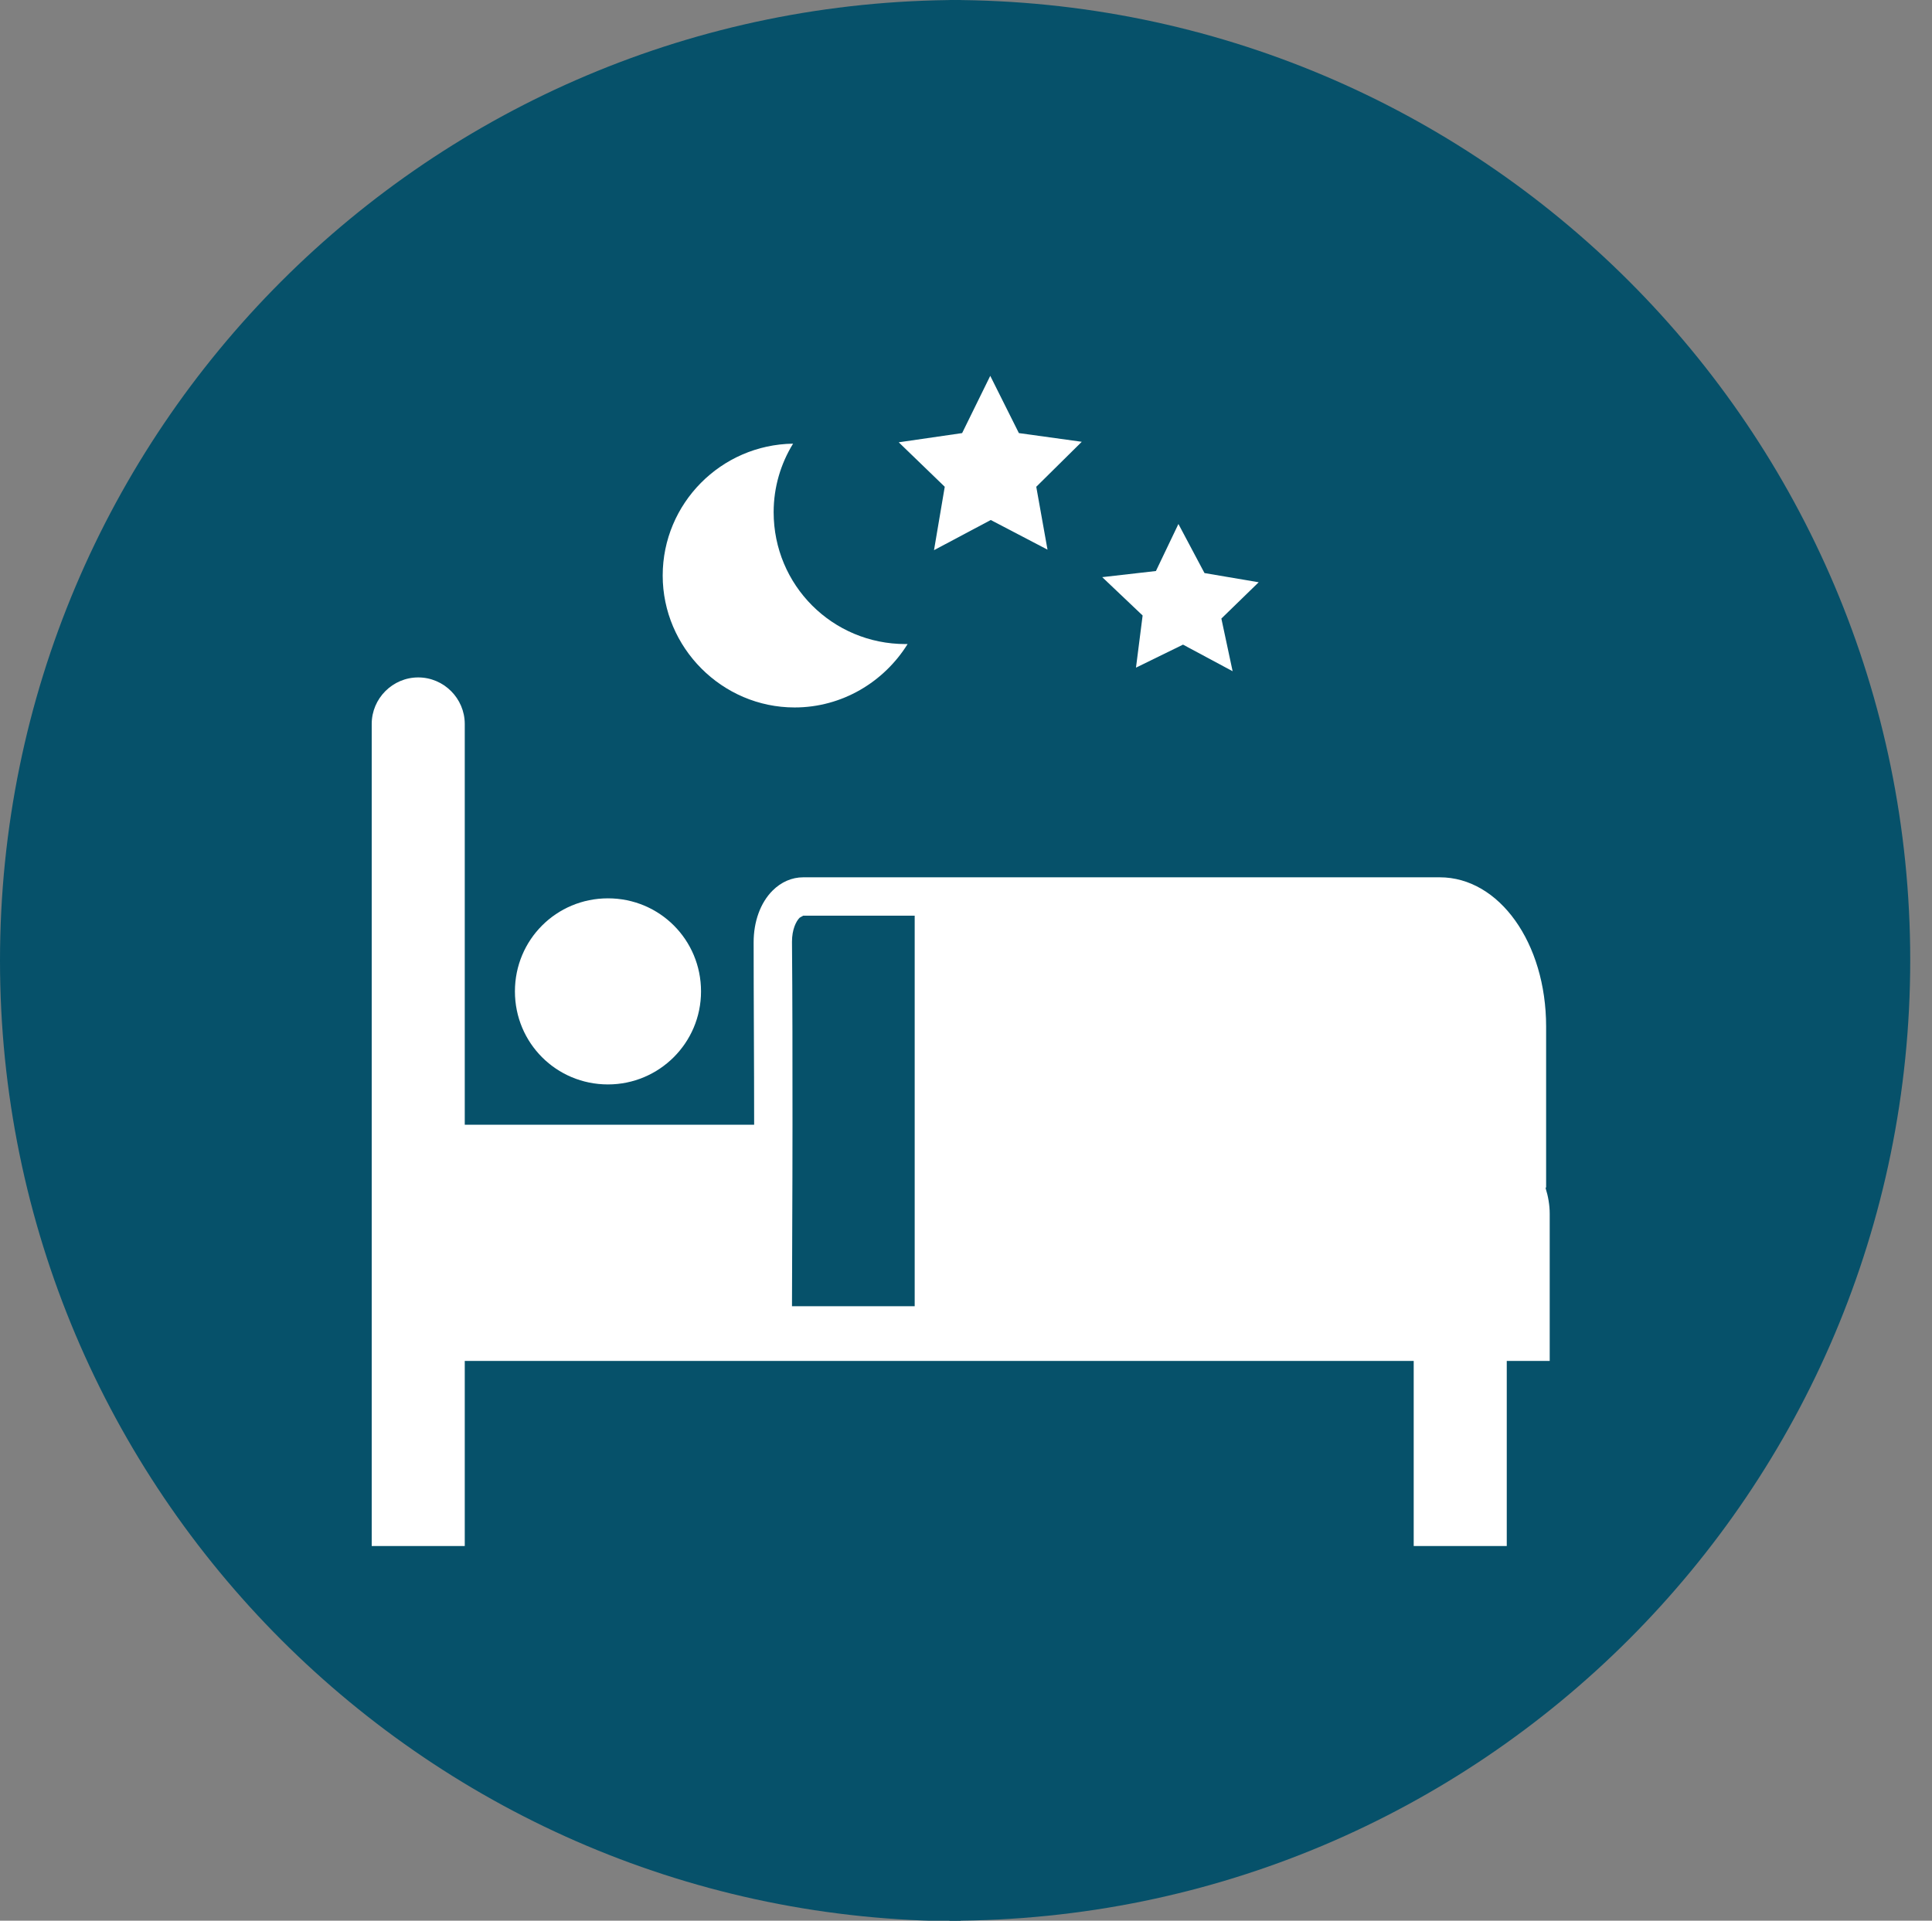 <svg width="174" height="173" viewBox="0 0 174 173" fill="none" xmlns="http://www.w3.org/2000/svg">
<rect x="0" y="0" width="174" height="173" fill="#808080" stroke="none"/>
<g clip-path="url(#clip0_6867_109)">
<path d="M85.516 173C133.313 173 172.039 134.274 172.039 86.477C172.039 38.68 133.313 0 85.516 0" fill="#06516A"/>
<path d="M86.523 0C38.726 0 0 38.726 0 86.523C0 134.32 38.726 173.046 86.523 173.046" fill="#06516A"/>
<path d="M71.374 101.261C71.374 95.781 71.374 89.979 71.328 84.822C71.328 83.717 71.696 82.98 72.018 82.658L72.341 82.474H82.379V117.654H71.328C71.328 113.786 71.374 107.8 71.374 101.307M139.247 106.925V92.466C139.247 84.914 135.011 79.02 129.67 79.02H72.341C71.328 79.02 70.361 79.435 69.578 80.217C68.473 81.323 67.874 83.026 67.874 84.868C67.874 90.025 67.92 95.827 67.92 101.307H41.857V65.206C41.857 62.904 39.969 61.016 37.667 61.016C35.364 61.016 33.477 62.904 33.477 65.206V139.25H41.857V122.581H127.321V139.25H135.702V122.581H139.57V109.319C139.57 108.537 139.432 107.754 139.201 107.017" fill="white"/>
<path d="M54.756 97.675C59.36 97.675 63.136 93.945 63.136 89.295C63.136 84.644 59.406 80.914 54.756 80.914C50.105 80.914 46.375 84.644 46.375 89.295C46.375 93.945 50.105 97.675 54.756 97.675Z" fill="white"/>
<path d="M71.564 63.721C75.846 63.721 79.622 61.419 81.74 58.011H81.556C74.971 58.011 69.676 52.716 69.676 46.131C69.676 43.875 70.32 41.757 71.426 39.961C64.933 40.053 59.684 45.349 59.684 51.841C59.684 58.334 65.025 63.721 71.564 63.721Z" fill="white"/>
<path d="M84.119 49.554L89.23 46.837L94.341 49.508L93.328 43.844L97.426 39.792L91.763 39.009L89.184 33.852L86.651 39.009L80.941 39.838L85.086 43.844L84.119 49.554Z" fill="white"/>
<path d="M102.309 60.135L106.545 58.062L111.012 60.457L109.999 55.714L113.36 52.445L108.479 51.616L106.131 47.195L104.105 51.432L99.269 51.984L102.907 55.438L102.309 60.135Z" fill="white"/>
</g>
<defs>
<clipPath id="clip0_6867_109">
<rect width="173.046" height="173" fill="white"/>
</clipPath>
</defs>
</svg>
